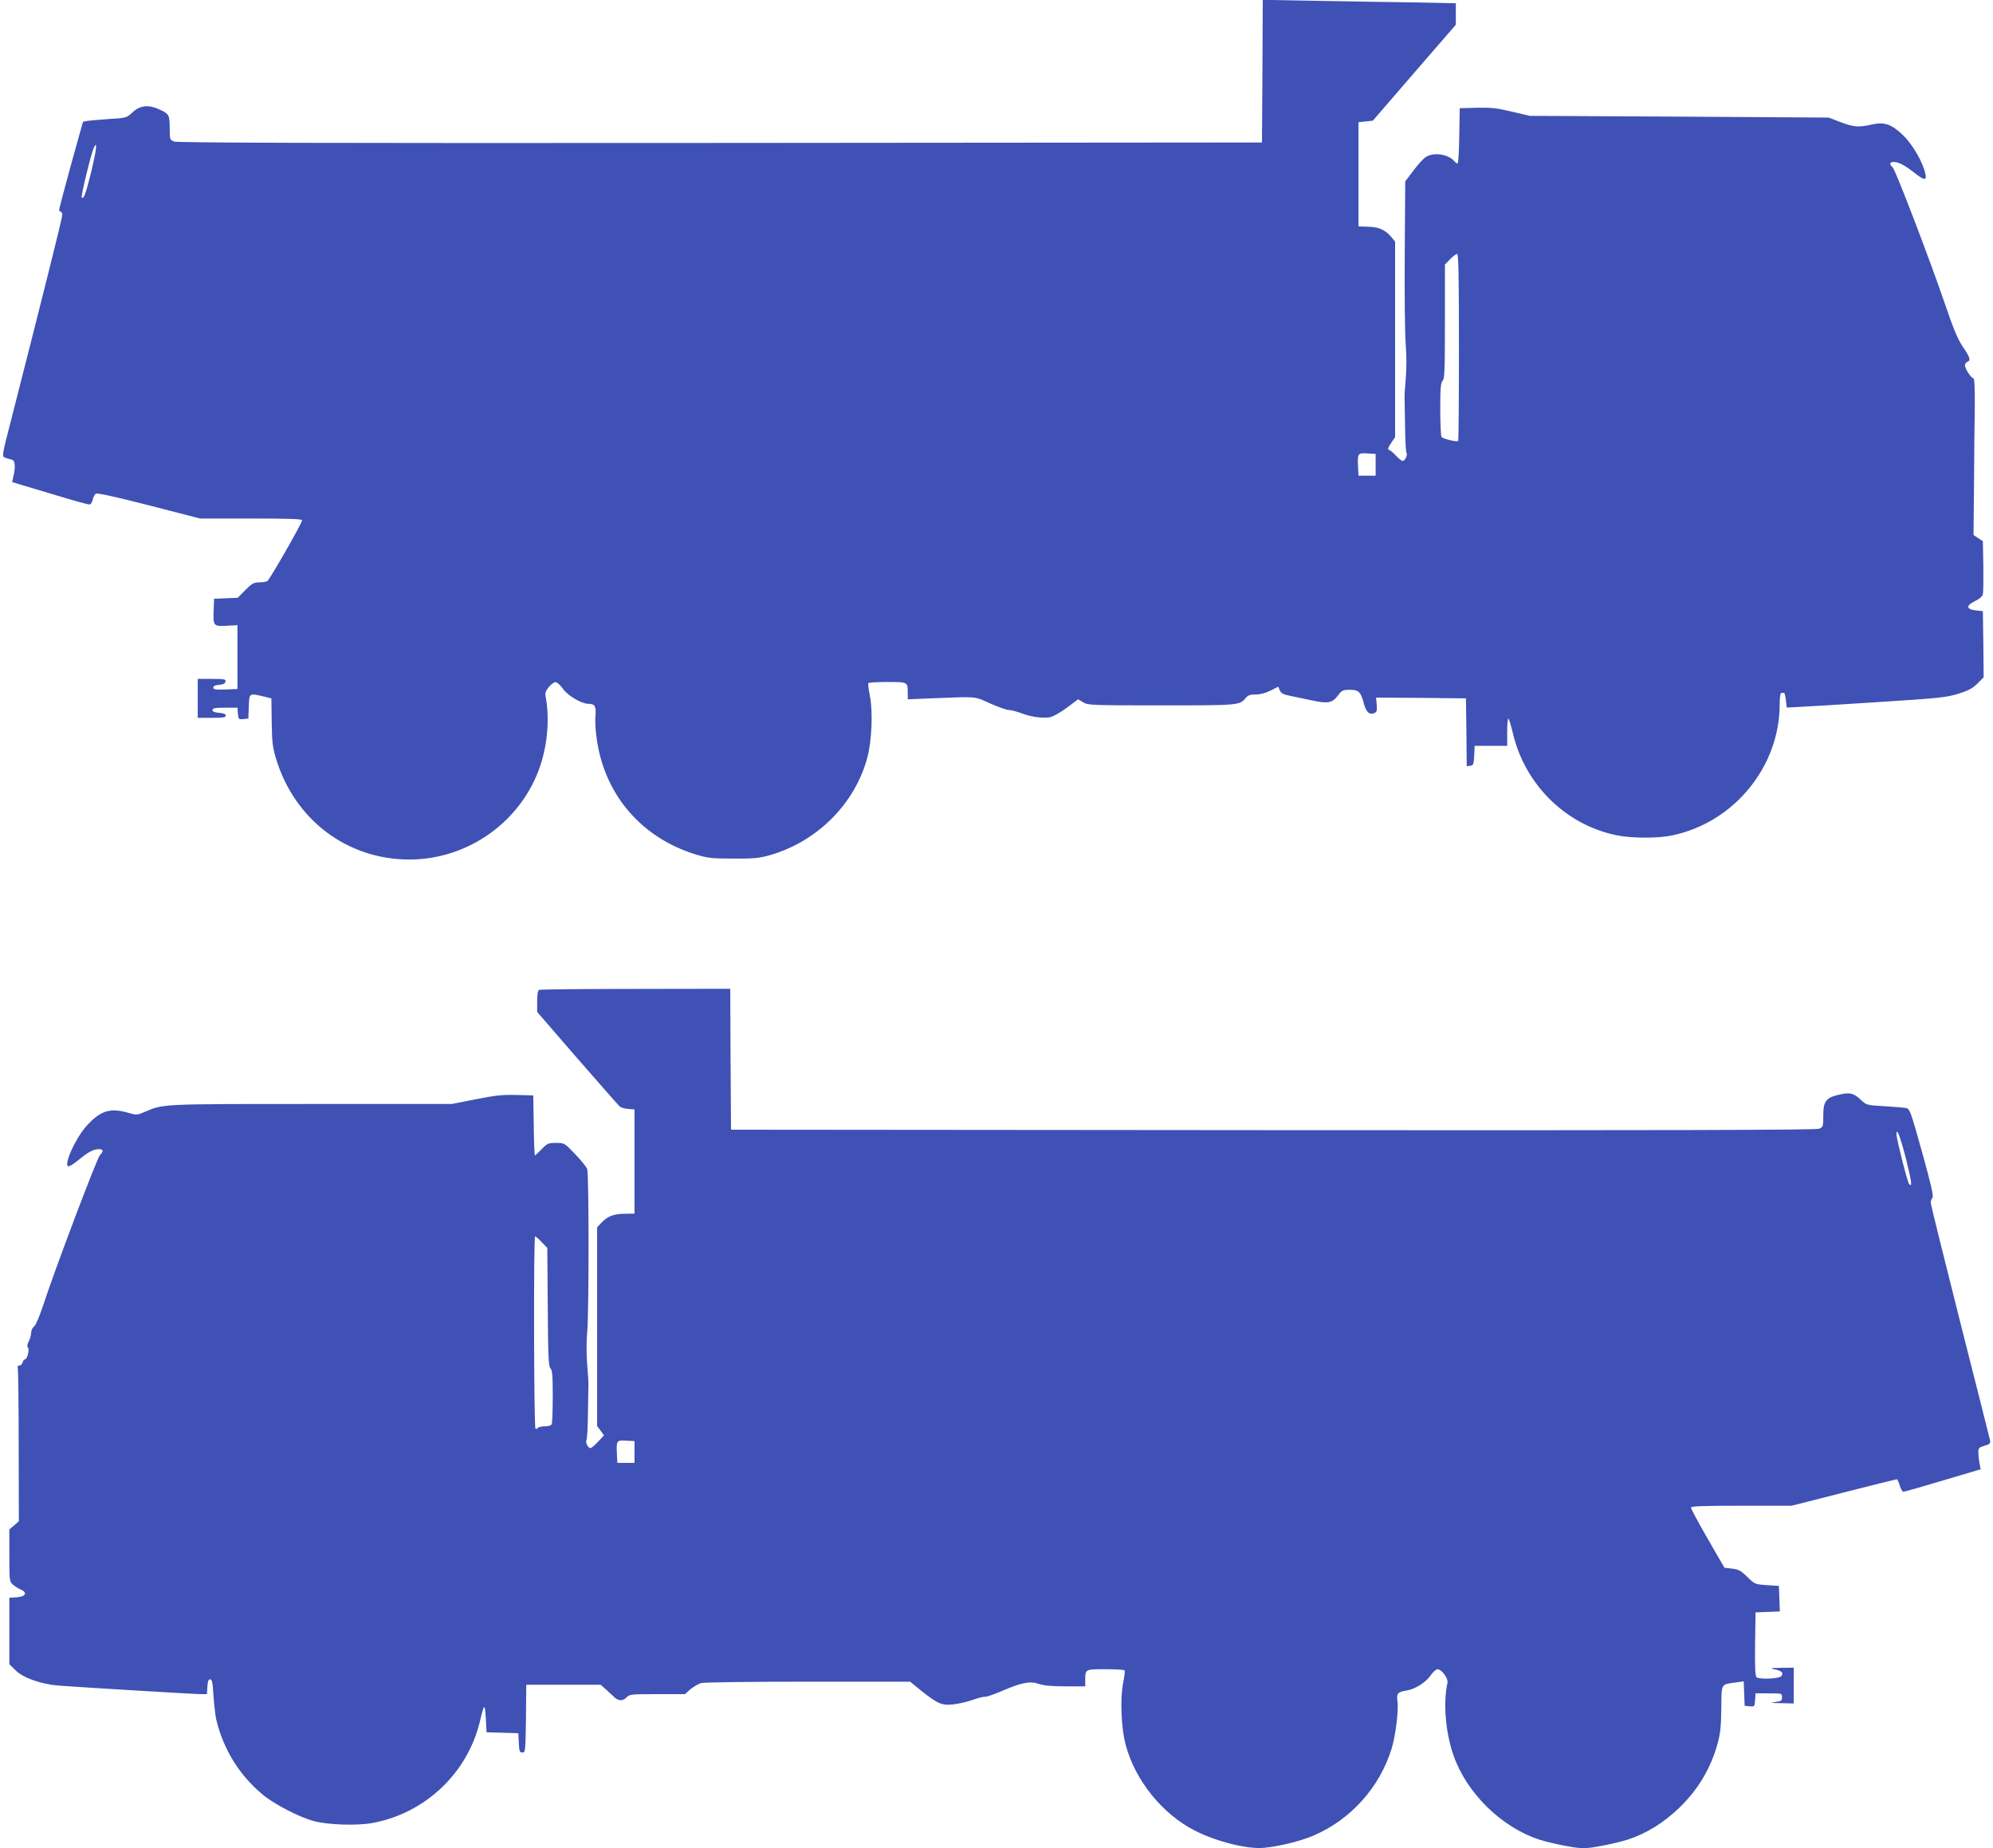 <?xml version="1.0" standalone="no"?>
<!DOCTYPE svg PUBLIC "-//W3C//DTD SVG 20010904//EN"
 "http://www.w3.org/TR/2001/REC-SVG-20010904/DTD/svg10.dtd">
<svg version="1.0" xmlns="http://www.w3.org/2000/svg"
 width="1280pt" height="1187pt" viewBox="0 0 1280 1187"
 preserveAspectRatio="xMidYMid meet">
<g transform="translate(0,1187) scale(0.1,-0.1)"
fill="#3f51b5" stroke="none">
<path d="M8108 11413 l-3 -458 -3480 -3 c-2570 -2 -3487 1 -3507 9 -27 11 -28
15 -28 79 0 86 -4 97 -49 119 -83 42 -138 38 -193 -13 -34 -32 -39 -34 -144
-40 -60 -4 -123 -10 -140 -12 l-31 -6 -77 -276 c-42 -153 -76 -283 -76 -289 0
-7 5 -13 10 -13 6 0 10 -9 10 -21 0 -19 -120 -499 -325 -1302 -64 -248 -64
-248 -42 -256 12 -5 31 -10 42 -13 22 -4 26 -41 11 -109 l-8 -35 240 -72 c131
-40 246 -72 255 -72 9 0 18 12 22 29 3 16 12 34 19 40 8 7 110 -15 341 -74
l330 -85 328 0 c255 0 327 -3 327 -12 0 -17 -208 -381 -223 -390 -7 -4 -30 -8
-52 -8 -35 0 -47 -7 -90 -50 l-48 -49 -76 -3 -76 -3 -3 -82 c-3 -95 -1 -97 96
-91 l57 3 0 -205 0 -205 -77 -3 c-64 -2 -78 0 -78 12 0 10 12 16 37 18 27 2
39 8 41 21 3 15 -6 17 -87 17 l-91 0 0 -125 0 -125 90 0 c72 0 90 3 90 14 0
10 -14 16 -42 18 -30 2 -43 8 -43 18 0 12 16 15 80 15 l80 0 3 -38 c3 -36 5
-38 35 -35 l32 3 3 78 c3 87 1 86 96 64 l49 -12 2 -150 c2 -131 5 -161 28
-238 119 -392 457 -647 856 -647 379 0 722 246 841 603 48 142 60 312 34 445
-4 21 1 36 21 60 15 18 34 32 43 31 10 0 31 -19 47 -42 33 -46 120 -97 165
-97 41 0 50 -17 44 -79 -3 -31 1 -101 10 -157 53 -353 289 -625 633 -731 79
-24 104 -27 243 -27 132 -1 167 3 235 22 305 88 547 331 626 629 28 105 36
293 16 393 -8 41 -13 78 -10 83 2 4 57 7 123 7 131 0 130 1 130 -72 l0 -39
148 6 c304 12 276 15 382 -33 52 -23 106 -42 120 -42 14 0 48 -9 76 -19 64
-25 142 -36 188 -27 20 4 68 31 108 61 l72 54 32 -19 c30 -19 52 -20 503 -20
503 0 502 0 543 49 13 16 29 21 63 21 29 0 64 9 95 25 l50 25 9 -23 c8 -19 21
-27 68 -36 32 -7 96 -20 143 -30 100 -21 127 -16 165 35 23 31 31 34 75 34 56
0 70 -14 89 -87 15 -55 35 -75 64 -64 19 7 22 14 19 55 l-4 46 289 -2 288 -3
3 -218 2 -218 23 3 c20 3 22 10 25 66 l3 62 104 0 105 0 0 92 c0 51 4 88 8 83
5 -6 18 -50 30 -100 79 -327 340 -583 664 -649 97 -20 265 -21 358 -1 397 83
690 442 690 842 0 42 4 73 10 73 6 0 13 0 18 0 4 0 9 -21 12 -47 l5 -47 60 3
c33 1 263 15 510 31 412 26 457 31 533 55 65 20 92 35 123 66 l39 39 -2 213
-3 212 -45 5 c-63 7 -65 31 -5 60 27 13 47 30 50 43 3 12 4 94 3 182 l-3 160
-30 19 -30 20 3 315 c1 174 3 400 5 504 1 119 -2 187 -8 187 -14 0 -55 62 -55
83 0 10 7 20 15 23 24 9 18 28 -28 96 -32 47 -60 113 -110 260 -103 302 -325
882 -342 894 -21 16 -19 34 4 34 34 0 71 -19 130 -65 70 -55 86 -57 77 -13
-14 73 -83 192 -144 250 -74 71 -121 87 -202 68 -81 -19 -117 -16 -200 16
l-75 29 -960 6 -960 5 -115 27 c-95 23 -133 27 -225 25 l-110 -3 -3 -177 c-1
-98 -6 -178 -11 -178 -5 0 -14 7 -22 16 -37 44 -132 58 -181 26 -15 -9 -51
-48 -80 -87 l-53 -70 -3 -465 c-2 -256 1 -517 6 -580 6 -70 6 -154 1 -215 -5
-55 -9 -113 -8 -130 0 -16 2 -100 3 -185 1 -85 5 -161 9 -167 9 -15 -9 -53
-25 -53 -6 0 -25 15 -42 33 -17 19 -37 36 -45 38 -10 4 -7 14 13 43 l26 39 0
628 0 627 -26 32 c-38 44 -80 63 -149 64 l-60 2 0 334 0 335 46 5 46 5 266
308 267 308 0 69 0 69 -297 6 c-164 2 -443 7 -620 10 l-323 6 -2 -458z m-7523
-650 c-35 -140 -47 -174 -60 -161 -7 6 60 281 77 318 26 56 18 -13 -17 -157z
m8785 -1121 c0 -329 -2 -601 -5 -604 -8 -8 -99 14 -107 26 -4 6 -8 86 -8 178
0 135 3 169 15 182 13 12 15 69 15 381 l0 366 33 34 c17 18 38 34 45 34 9 1
12 -125 12 -597z m-535 -757 l0 -70 -55 0 -55 0 -3 59 c-4 84 -2 88 60 84 l53
-3 0 -70z"/>
<path d="M3463 5513 c-9 -3 -13 -28 -13 -73 l0 -69 258 -298 c143 -164 265
-303 273 -310 8 -6 32 -13 54 -15 l40 -3 0 -335 0 -334 -65 -1 c-71 -1 -110
-17 -150 -60 l-25 -27 0 -638 0 -638 22 -30 22 -30 -38 -41 c-21 -23 -43 -41
-49 -41 -16 0 -34 38 -25 53 4 6 8 82 9 167 1 85 3 169 3 185 1 17 -3 77 -8
135 -5 62 -5 144 0 200 12 128 12 1022 0 1053 -6 14 -40 57 -78 96 -68 71 -68
71 -122 71 -50 0 -57 -3 -92 -40 -21 -22 -41 -40 -43 -40 -3 0 -7 87 -8 193
l-3 192 -110 3 c-91 2 -137 -3 -261 -28 l-152 -30 -904 0 c-971 0 -947 1
-1069 -51 -48 -21 -51 -21 -107 -5 -114 32 -174 14 -260 -78 -75 -79 -159
-266 -121 -266 8 0 37 18 64 41 60 50 96 69 130 69 29 0 32 -13 7 -38 -19 -19
-290 -736 -362 -957 -26 -79 -50 -135 -61 -144 -10 -7 -19 -25 -19 -40 0 -14
-7 -39 -15 -55 -11 -20 -12 -32 -5 -41 11 -13 -6 -75 -20 -75 -5 0 -12 -9 -15
-20 -3 -11 -13 -20 -22 -20 -9 0 -13 -6 -9 -15 3 -8 6 -233 6 -500 l1 -485
-30 -26 -31 -26 0 -167 c0 -161 1 -168 22 -187 13 -11 36 -26 51 -32 46 -20
32 -46 -26 -50 l-47 -3 0 -213 0 -214 40 -39 c47 -48 164 -89 275 -98 127 -10
873 -55 914 -55 l40 0 3 48 c2 34 7 47 18 47 12 0 16 -21 21 -105 4 -58 12
-125 17 -150 46 -194 149 -361 300 -486 74 -61 233 -144 327 -169 90 -25 283
-31 380 -12 336 63 605 318 686 647 29 123 33 125 39 25 l5 -90 102 -3 102 -3
3 -62 c3 -54 5 -62 23 -62 19 0 20 8 23 218 l2 217 239 0 239 0 34 -30 c18
-17 42 -39 54 -50 27 -25 56 -25 79 0 17 19 31 20 196 20 l178 0 35 31 c19 16
50 34 68 40 19 5 305 9 688 9 l655 0 74 -60 c103 -82 131 -94 202 -86 32 3 89
16 126 29 37 13 73 22 79 20 7 -2 54 14 106 36 130 56 183 66 239 47 31 -11
83 -16 172 -16 l127 0 0 39 c0 72 -1 71 130 71 66 0 121 -3 123 -8 3 -4 -2
-41 -10 -82 -20 -100 -12 -288 16 -393 61 -232 238 -450 450 -556 139 -70 335
-118 439 -108 97 9 238 44 319 79 239 103 424 309 501 559 25 82 46 249 37
304 -7 49 2 59 58 68 54 8 124 52 155 97 15 22 34 39 44 40 27 0 71 -59 64
-89 -28 -127 -12 -319 39 -464 84 -242 307 -461 550 -541 79 -25 234 -56 285
-56 51 0 206 31 285 56 119 39 226 105 329 203 122 117 203 254 248 416 17 63
22 111 23 224 2 163 -4 152 92 166 l52 7 3 -79 3 -78 32 -3 c31 -3 32 -2 35
40 l3 43 85 0 c84 0 85 0 85 -25 0 -22 -5 -26 -45 -31 -36 -5 -28 -6 38 -7
l82 -2 0 115 0 115 -82 -1 c-66 -1 -75 -3 -45 -9 49 -9 65 -24 47 -45 -14 -16
-134 -22 -158 -7 -9 7 -12 56 -10 213 l3 204 78 3 78 3 -3 82 -3 82 -77 5
c-76 5 -78 6 -126 53 -41 40 -56 48 -98 53 l-49 6 -108 187 c-59 102 -107 192
-107 199 0 9 74 12 323 12 l324 0 334 85 c184 47 337 85 341 85 4 0 13 -18 19
-40 7 -22 17 -40 23 -40 6 -1 120 32 254 72 l243 72 -7 36 c-4 19 -8 50 -8 69
-1 31 2 35 39 46 31 9 39 15 37 31 -2 10 -89 355 -193 765 -104 411 -189 755
-189 766 0 10 5 24 11 30 9 9 -8 83 -66 292 -75 268 -79 280 -104 285 -14 3
-77 8 -140 12 -112 6 -114 7 -150 41 -46 43 -70 49 -139 33 -84 -19 -102 -42
-102 -133 0 -72 -1 -75 -27 -86 -21 -8 -938 -11 -3508 -9 l-3480 3 -3 453 -2
452 -608 -1 c-334 0 -613 -3 -619 -6z m8779 -1088 c36 -147 41 -182 19 -159
-10 10 -81 290 -81 319 0 50 25 -16 62 -160z m-8763 -532 l36 -38 3 -379 c2
-316 5 -381 17 -393 12 -11 15 -48 15 -178 0 -90 -3 -170 -6 -179 -4 -11 -19
-16 -44 -16 -22 0 -42 -5 -45 -10 -4 -6 -11 -8 -16 -5 -10 7 -13 1235 -2 1235
4 0 23 -17 42 -37z m596 -1348 l0 -70 -55 0 -55 0 -3 59 c-4 84 -2 88 60 84
l53 -3 0 -70z"/>
</g>
</svg>
